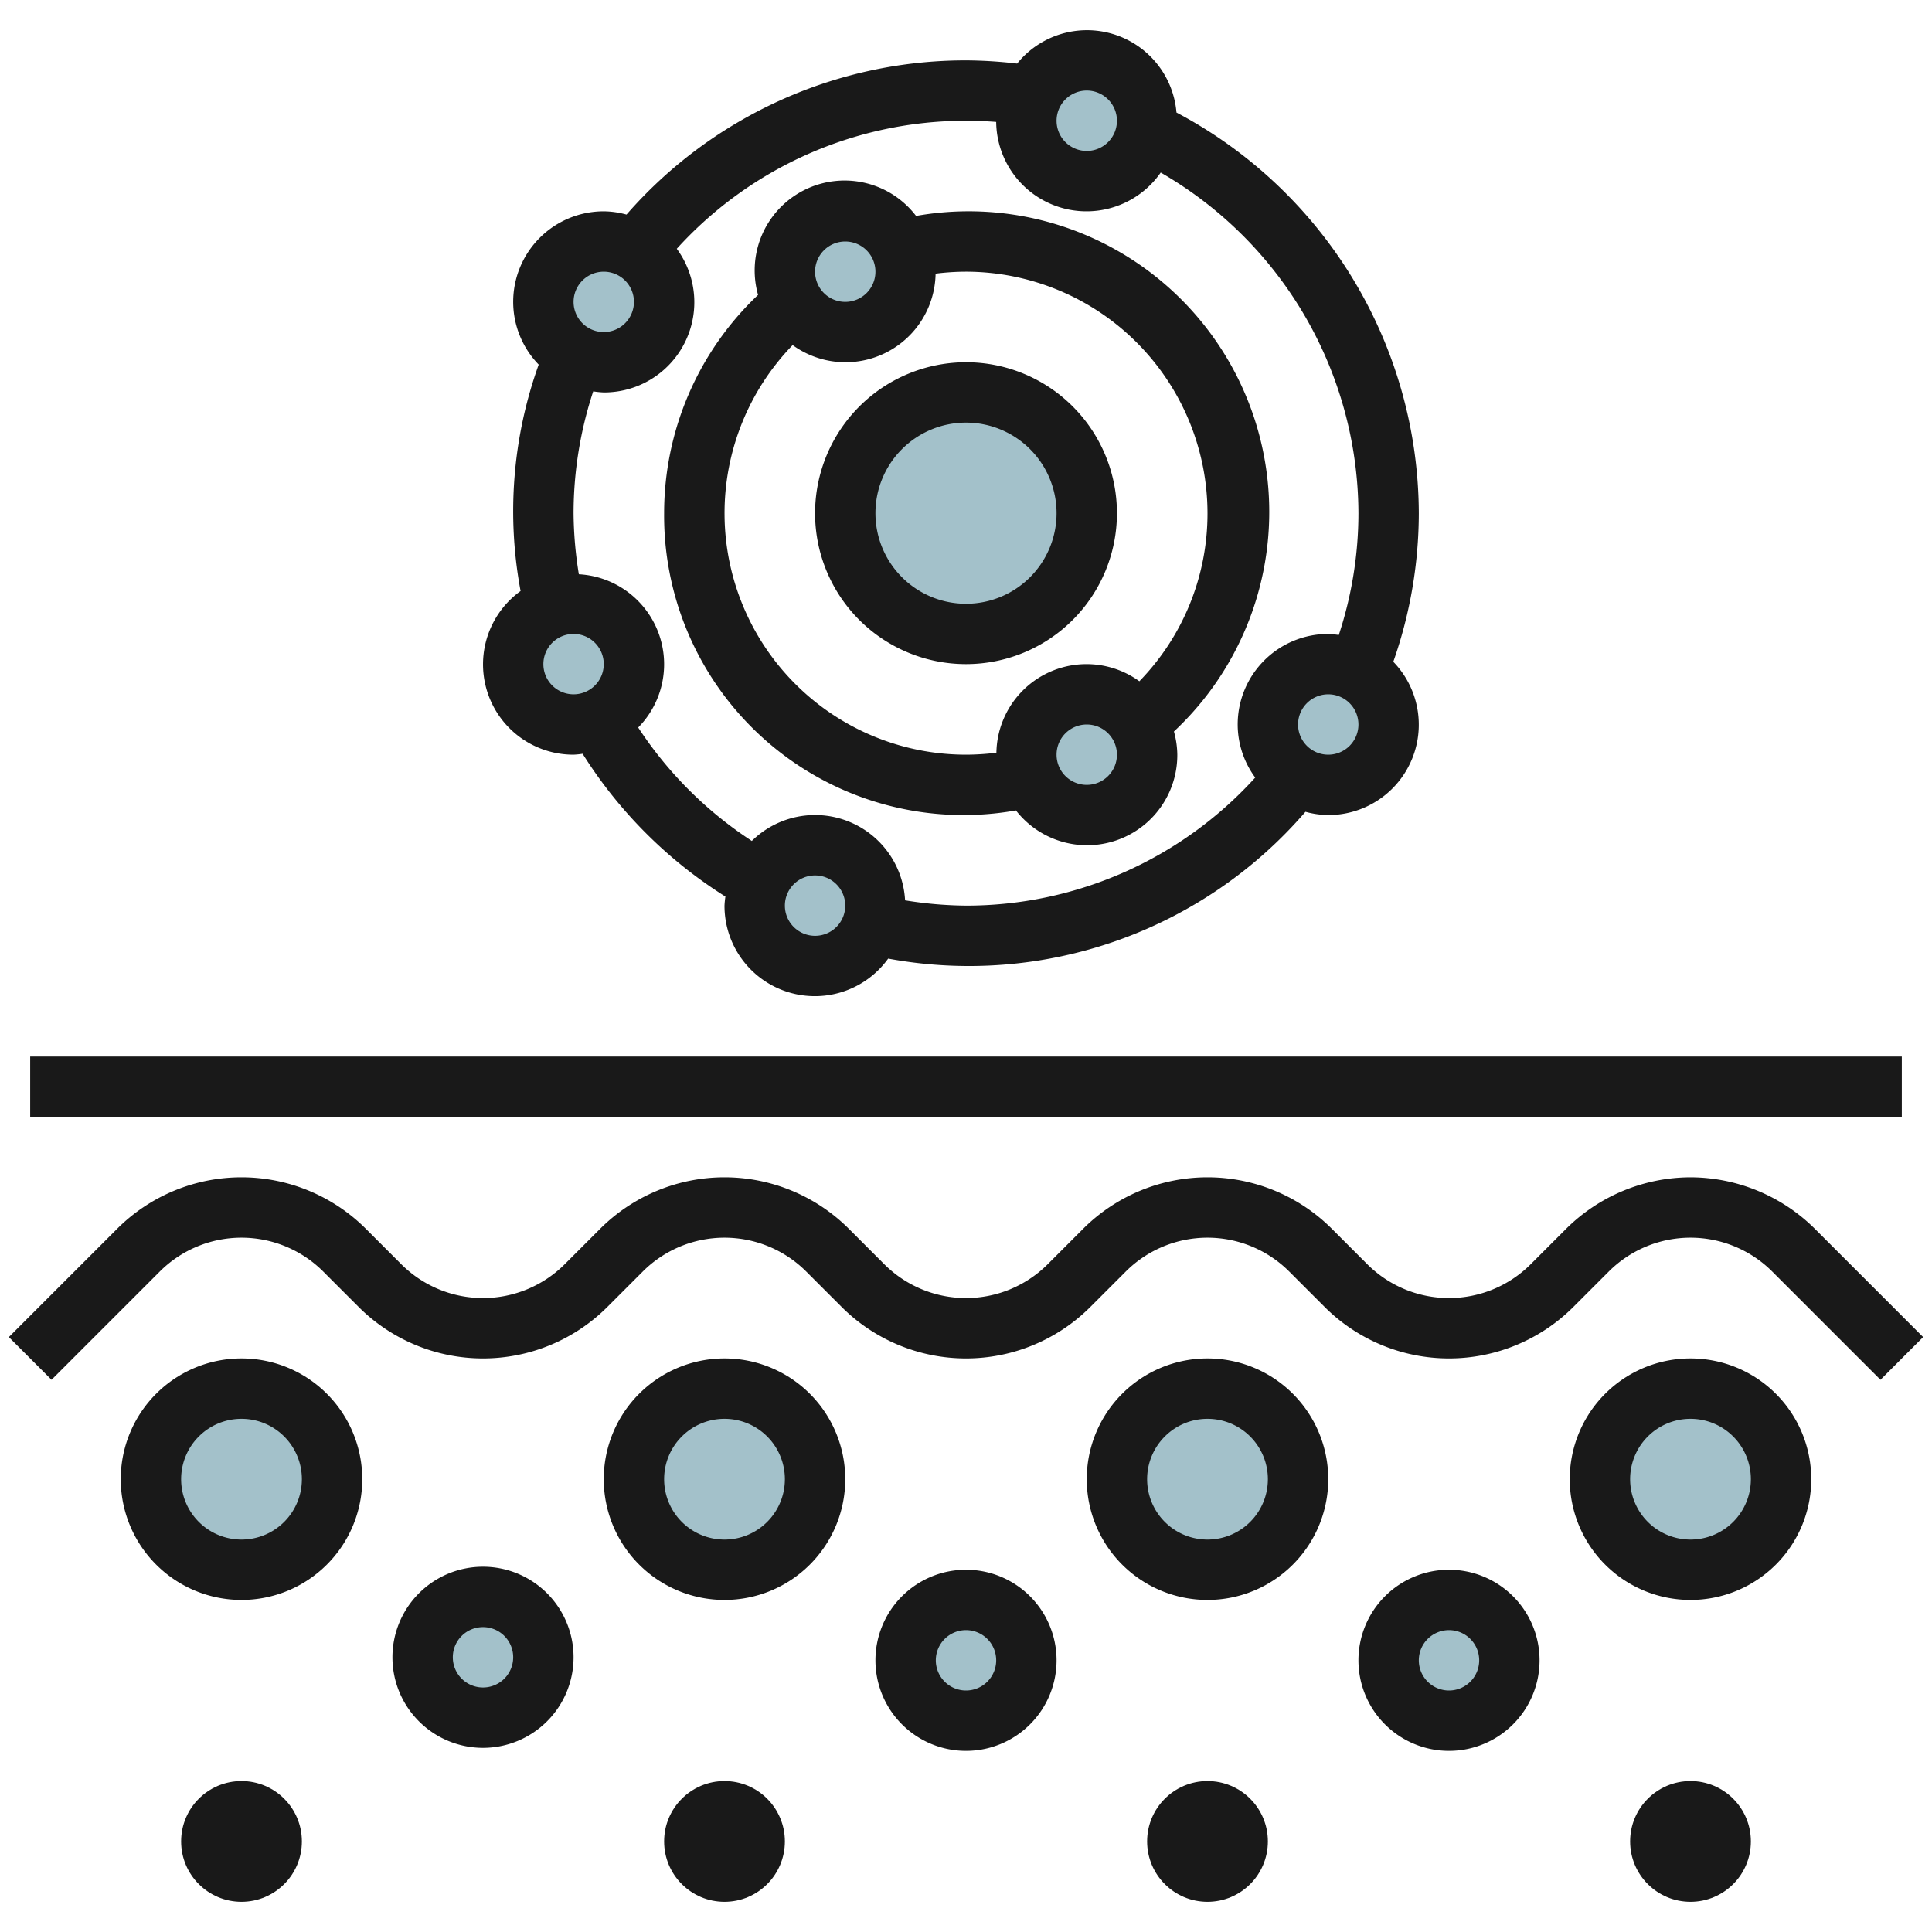 <svg id="Layer_3" height="512" viewBox="0 0 64 64" width="512" xmlns="http://www.w3.org/2000/svg" data-name="Layer 3"><circle cx="8" cy="49" fill="#a3c1ca" r="3"/><circle cx="24" cy="49" fill="#a3c1ca" r="3"/><circle cx="40" cy="49" fill="#a3c1ca" r="3"/><circle cx="56" cy="49" fill="#a3c1ca" r="3"/><circle cx="16" cy="55" fill="#a3c1ca" r="2"/><circle cx="32" cy="55" fill="#a3c1ca" r="2"/><circle cx="48" cy="55" fill="#a3c1ca" r="2"/><circle cx="19" cy="22" fill="#a3c1ca" r="2"/><circle cx="20" cy="10" fill="#a3c1ca" r="2"/><circle cx="28" cy="9" fill="#a3c1ca" r="2"/><circle cx="36" cy="4" fill="#a3c1ca" r="2"/><circle cx="32" cy="17" fill="#a3c1ca" r="4"/><circle cx="36" cy="25" fill="#a3c1ca" r="2"/><circle cx="44" cy="24" fill="#a3c1ca" r="2"/><circle cx="27" cy="30" fill="#a3c1ca" r="2"/><g fill="#191919"><path d="m1 35h62v2h-62z"/><path d="m56 39a5.868 5.868 0 0 0 -4.121 1.707l-1.172 1.172a3.829 3.829 0 0 1 -5.414 0l-1.172-1.172a5.828 5.828 0 0 0 -8.242 0l-1.172 1.172a3.829 3.829 0 0 1 -5.414 0l-1.172-1.172a5.828 5.828 0 0 0 -8.242 0l-1.172 1.172a3.829 3.829 0 0 1 -5.414 0l-1.172-1.172a5.828 5.828 0 0 0 -8.242 0l-3.586 3.586 1.414 1.414 3.586-3.586a3.829 3.829 0 0 1 5.414 0l1.172 1.172a5.828 5.828 0 0 0 8.242 0l1.172-1.172a3.829 3.829 0 0 1 5.414 0l1.172 1.172a5.828 5.828 0 0 0 8.242 0l1.172-1.172a3.829 3.829 0 0 1 5.414 0l1.172 1.172a5.828 5.828 0 0 0 8.242 0l1.172-1.172a3.829 3.829 0 0 1 5.414 0l3.586 3.586 1.414-1.414-3.586-3.586a5.868 5.868 0 0 0 -4.121-1.707z"/><path d="m12 49a4 4 0 1 0 -4 4 4 4 0 0 0 4-4zm-4 2a2 2 0 1 1 2-2 2 2 0 0 1 -2 2z"/><path d="m28 49a4 4 0 1 0 -4 4 4 4 0 0 0 4-4zm-4 2a2 2 0 1 1 2-2 2 2 0 0 1 -2 2z"/><path d="m44 49a4 4 0 1 0 -4 4 4 4 0 0 0 4-4zm-4 2a2 2 0 1 1 2-2 2 2 0 0 1 -2 2z"/><path d="m56 45a4 4 0 1 0 4 4 4 4 0 0 0 -4-4zm0 6a2 2 0 1 1 2-2 2 2 0 0 1 -2 2z"/><path d="m19 54.9a3 3 0 1 0 -3 3 3 3 0 0 0 3-3zm-4 0a1 1 0 1 1 1 1 1 1 0 0 1 -1-1z"/><path d="m35 55a3 3 0 1 0 -3 3 3 3 0 0 0 3-3zm-4 0a1 1 0 1 1 1 1 1 1 0 0 1 -1-1z"/><path d="m51 55a3 3 0 1 0 -3 3 3 3 0 0 0 3-3zm-4 0a1 1 0 1 1 1 1 1 1 0 0 1 -1-1z"/><circle cx="24" cy="61" r="2"/><circle cx="40" cy="61" r="2"/><circle cx="56" cy="61" r="2"/><circle cx="8" cy="61" r="2"/><path d="m17 10a2.985 2.985 0 0 0 .845 2.078 14.376 14.376 0 0 0 -.6 7.5 2.993 2.993 0 0 0 1.755 5.422 2.919 2.919 0 0 0 .3-.03 15.032 15.032 0 0 0 4.73 4.73 2.968 2.968 0 0 0 -.03.3 2.993 2.993 0 0 0 5.422 1.755 14.716 14.716 0 0 0 13.823-4.863 2.948 2.948 0 0 0 .755.108 2.994 2.994 0 0 0 2.155-5.078 14.919 14.919 0 0 0 .845-4.922 15.069 15.069 0 0 0 -8.028-13.273 2.975 2.975 0 0 0 -5.279-1.621 15.191 15.191 0 0 0 -1.693-.106 14.91 14.91 0 0 0 -11.246 5.108 2.934 2.934 0 0 0 -.754-.108 3 3 0 0 0 -3 3zm3-1a1 1 0 1 1 -1 1 1 1 0 0 1 1-1zm-2 13a1 1 0 1 1 1 1 1 1 0 0 1 -1-1zm9 9a1 1 0 1 1 1-1 1 1 0 0 1 -1 1zm17-6a1 1 0 1 1 1-1 1 1 0 0 1 -1 1zm-8-22a1 1 0 1 1 -1 1 1 1 0 0 1 1-1zm-4 1q.5 0 1 .039a2.993 2.993 0 0 0 5.45 1.677 13.07 13.07 0 0 1 6.55 11.284 12.924 12.924 0 0 1 -.651 4.035 3.078 3.078 0 0 0 -.349-.035 3 3 0 0 0 -3 3 2.972 2.972 0 0 0 .581 1.758 12.92 12.92 0 0 1 -9.581 4.242 13.1 13.1 0 0 1 -2.018-.175 2.986 2.986 0 0 0 -5.077-1.967 12.978 12.978 0 0 1 -3.764-3.758 2.986 2.986 0 0 0 -1.966-5.077 13.121 13.121 0 0 1 -.175-2.023 12.924 12.924 0 0 1 .651-4.035 3.078 3.078 0 0 0 .349.035 2.988 2.988 0 0 0 2.419-4.759 12.925 12.925 0 0 1 9.581-4.241z"/><path d="m22 17a9.917 9.917 0 0 0 11.654 9.847 2.988 2.988 0 0 0 5.346-1.847 2.951 2.951 0 0 0 -.112-.768 9.958 9.958 0 0 0 -8.542-17.079 2.978 2.978 0 0 0 -5.234 2.616 9.956 9.956 0 0 0 -3.112 7.231zm14 9a1 1 0 1 1 1-1 1 1 0 0 1 -1 1zm4-9a7.967 7.967 0 0 1 -2.257 5.568 2.985 2.985 0 0 0 -4.736 2.367 8.239 8.239 0 0 1 -1.007.065 8 8 0 0 1 -5.743-13.568 2.985 2.985 0 0 0 4.736-2.367 8.239 8.239 0 0 1 1.007-.065 8.009 8.009 0 0 1 8 8zm-12-9a1 1 0 1 1 -1 1 1 1 0 0 1 1-1z"/><path d="m27 17a5 5 0 1 0 5-5 5.006 5.006 0 0 0 -5 5zm8 0a3 3 0 1 1 -3-3 3 3 0 0 1 3 3z"/></g></svg>
